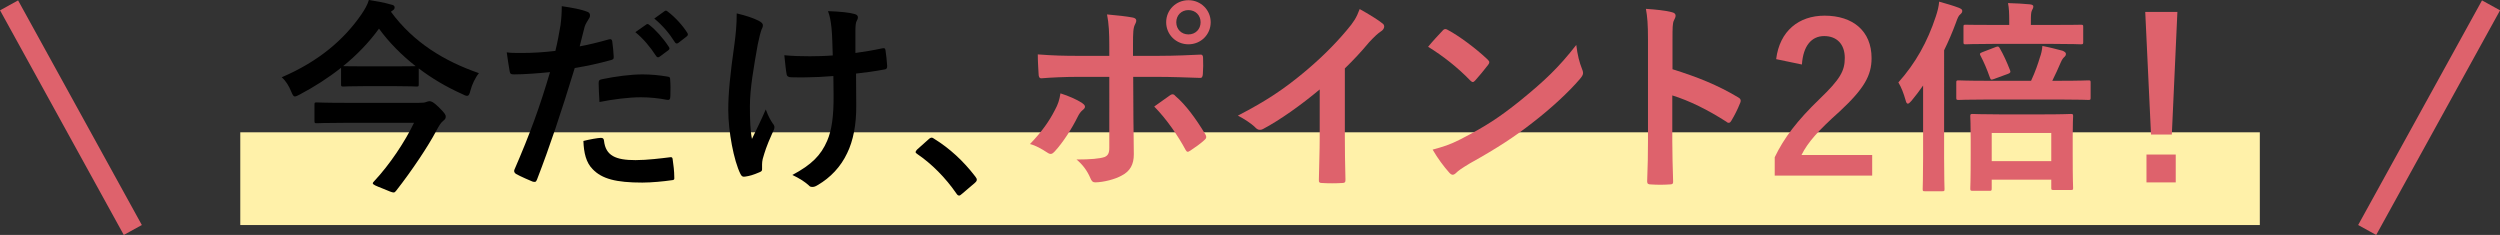 <?xml version="1.0" encoding="UTF-8"?><svg id="_イヤー_2" xmlns="http://www.w3.org/2000/svg" width="242.63" height="22.8" viewBox="0 0 242.63 22.8"><rect x="0" y="0" width="242.63" height="22.8" fill="#333333" stroke="none"/><g id="__スペック"><g><rect x="23.32" y="12.84" width="196" height="9" style="fill:#fff1a9;"/><g><path d="M37.94,1.14c2.2,3,5.2,4.8,8.54,5.96-.36,.44-.68,1.12-.82,1.68-.1,.38-.16,.52-.34,.52-.1,0-.26-.06-.48-.18-1.52-.68-2.94-1.52-4.2-2.48v1.54c0,.2-.02,.22-.22,.22-.12,0-.6-.04-2.16-.04h-2.78c-1.54,0-2.02,.04-2.14,.04-.22,0-.24-.02-.24-.22v-1.6c-1.24,.98-2.58,1.84-4.02,2.6-.22,.12-.36,.18-.46,.18-.14,0-.22-.14-.36-.48-.22-.54-.52-1.04-.92-1.38,3.64-1.56,6.06-3.68,7.72-6.08,.34-.5,.6-.94,.74-1.42,.78,.12,1.54,.26,2.14,.44,.24,.04,.36,.12,.36,.28,0,.12-.06,.22-.2,.3l-.16,.12Zm-4.48,10.78c-1.94,0-2.6,.04-2.72,.04-.2,0-.22-.02-.22-.24v-1.56c0-.2,.02-.22,.22-.22,.12,0,.78,.04,2.72,.04h7.2c.34,0,.56-.02,.7-.08,.12-.04,.22-.08,.3-.08,.2,0,.38,.06,.9,.56,.66,.64,.7,.8,.7,.92,0,.2-.06,.28-.26,.44-.22,.18-.38,.44-.66,.96-.74,1.42-2.36,3.86-3.9,5.82-.08,.1-.14,.16-.24,.16-.16,0-.42-.12-1-.36-.76-.3-1.02-.4-1.02-.54,0-.04,.04-.1,.12-.18,1.54-1.64,3.02-3.88,3.88-5.68h-6.72Zm-.12-5.5c.12,0,.6,.02,2.14,.02h2.78c1.36,0,1.88-.02,2.08-.02-1.38-1.08-2.58-2.3-3.56-3.64-1,1.38-2.18,2.58-3.48,3.64h.04Z"/><path d="M59.1,3.82c.22-.06,.3,.04,.32,.2,.06,.44,.12,1.02,.14,1.44,.02,.26-.04,.32-.3,.38-1.24,.34-2.26,.56-3.48,.76-1.36,4.44-2.38,7.5-3.66,10.82-.1,.28-.22,.26-.44,.2-.2-.08-1.18-.5-1.6-.74-.16-.1-.22-.26-.16-.4,1.52-3.5,2.48-6.14,3.46-9.48-1.16,.12-2.56,.22-3.5,.22-.3,0-.38-.06-.42-.32-.08-.42-.18-1.1-.28-1.82,.42,.06,.66,.06,1.48,.06,1,0,2.08-.06,3.24-.2,.2-.8,.36-1.68,.5-2.5,.08-.6,.12-1.2,.12-1.84,1.06,.16,1.88,.3,2.52,.56,.16,.06,.22,.2,.22,.32,0,.08,0,.18-.1,.32-.16,.28-.32,.48-.42,.8-.2,.72-.34,1.4-.48,1.9,.78-.14,1.86-.4,2.84-.68Zm-.78,9.56c.2,0,.28,.08,.3,.28,.16,1.46,1.14,1.88,3.06,1.88,1.12,0,2.56-.18,3.36-.28,.16-.02,.22,.02,.24,.18,.08,.52,.16,1.2,.16,1.74,.02,.24,0,.3-.32,.32-.68,.1-1.88,.22-2.78,.22-2.56,0-3.92-.36-4.82-1.3-.64-.64-.86-1.58-.9-2.74,.62-.16,1.44-.3,1.7-.3Zm-.22-5.3c0-.28,.06-.34,.36-.4,1.26-.26,2.74-.46,3.9-.46,.78,0,1.64,.08,2.34,.2,.28,.04,.34,.06,.34,.3,.04,.5,.04,1.06,.02,1.6,0,.34-.1,.42-.38,.36-.7-.14-1.62-.24-2.48-.24-1.2,0-2.72,.2-4.02,.46-.04-.7-.08-1.42-.08-1.82Zm4.62-5.7c.1-.08,.18-.06,.3,.04,.62,.48,1.34,1.28,1.9,2.14,.08,.12,.08,.22-.06,.32l-.84,.62c-.14,.1-.24,.08-.34-.06-.6-.92-1.24-1.68-2.02-2.32l1.06-.74Zm1.78-1.3c.12-.08,.18-.06,.3,.04,.74,.56,1.46,1.36,1.9,2.06,.08,.12,.1,.24-.06,.36l-.8,.62c-.16,.12-.26,.06-.34-.06-.54-.86-1.18-1.62-2-2.3l1-.72Z"/><path d="M73.96,16.44c0,.14-.06,.2-.26,.28-.6,.26-.96,.36-1.38,.42-.24,.04-.34-.02-.46-.26-.64-1.28-1.18-4.12-1.18-6.2,0-1.62,.18-3.46,.6-6.4,.12-.92,.22-1.82,.22-2.98,.92,.22,1.58,.44,2.1,.7,.32,.16,.44,.3,.44,.44,0,.08,0,.18-.12,.4-.1,.26-.24,.8-.38,1.48-.38,2.16-.76,4.24-.76,6,0,1.28,.04,2.42,.2,3.16,.5-1.06,.86-1.74,1.34-2.86,.28,.76,.46,1.02,.66,1.34,.12,.14,.18,.26,.18,.38,0,.14-.04,.26-.24,.66-.54,1.2-.7,1.74-.9,2.44-.04,.16-.06,.38-.06,.52v.48Zm6.92-9.06c-1.06,.08-1.82,.12-2.4,.12-.42,.02-.94,.02-1.68,0-.28,0-.44-.1-.46-.32-.08-.4-.12-.94-.22-1.82,.74,.08,1.74,.1,2.48,.1,.56,0,1.5-.02,2.22-.08-.04-1-.04-1.9-.12-2.66-.08-.7-.14-1.1-.34-1.64,1.18,.04,2.12,.14,2.58,.28,.22,.06,.32,.16,.32,.32,0,.14-.06,.26-.14,.4-.06,.12-.1,.44-.1,.84v2.22c.86-.12,1.72-.26,2.56-.44,.24-.06,.34-.02,.36,.18,.08,.5,.12,.98,.16,1.5,.02,.26-.08,.34-.26,.36-.96,.18-1.84,.3-2.76,.4l.02,3.08c.02,1.86-.3,3.46-.88,4.64-.62,1.32-1.62,2.38-2.86,3.1-.22,.14-.36,.18-.5,.18-.16,0-.24,0-.4-.18-.36-.32-.88-.66-1.56-.98,1.88-1,2.78-1.92,3.38-3.32,.44-1.02,.64-2.38,.62-4.46l-.02-1.82Z"/><path d="M90.12,13.52c.14-.14,.24-.16,.3-.16s.14,.02,.26,.12c1.48,.92,2.8,2.12,3.98,3.66,.12,.16,.14,.22,.14,.3,0,.1-.04,.18-.2,.32l-1.22,1.04c-.14,.12-.22,.18-.28,.18-.1,0-.18-.04-.28-.2-1.06-1.54-2.42-2.9-3.78-3.82-.12-.08-.18-.14-.18-.2s.04-.12,.14-.24l1.12-1Z"/><path d="M105,9.98c.32,.22,.44,.42,.08,.7-.2,.16-.34,.36-.5,.68-.52,1.06-1.4,2.46-2.22,3.34-.24,.26-.4,.32-.7,.12-.58-.38-1.14-.7-1.7-.84,1.16-1.2,1.88-2.24,2.42-3.3,.3-.54,.44-.98,.54-1.62,.82,.26,1.58,.6,2.08,.92Zm2.66-5.5c0-1.26-.04-2.18-.22-3.08,.94,.08,1.98,.2,2.48,.3,.4,.08,.44,.28,.24,.66-.18,.34-.2,.8-.2,2v1.06h2.46c1.74,0,3.1-.08,4.08-.12,.18-.02,.26,.1,.26,.32,.02,.52,.02,1.04-.02,1.56-.02,.26-.08,.4-.28,.38-1.24-.04-2.76-.1-4.12-.1h-2.36l.02,4.04c0,1.06,.04,1.92,.04,3.48,0,.98-.36,1.64-1.18,2.06-.64,.36-1.72,.64-2.56,.66-.24,0-.36-.12-.48-.42-.3-.7-.72-1.28-1.34-1.8,1.36,0,2.24-.08,2.72-.24,.32-.14,.46-.36,.46-.88V7.46h-3.14c-1.14,0-2.52,.06-3.46,.14-.18,0-.26-.16-.26-.4-.02-.36-.08-1.26-.08-1.92,1.52,.12,2.74,.14,3.76,.14h3.18v-.94Zm5.88,4.78c.24-.18,.4-.12,.56,.08,.98,.84,1.94,2.14,2.86,3.66,.18,.3,.12,.44-.1,.62-.32,.3-.88,.7-1.34,1-.22,.14-.32,.18-.46-.08-.72-1.34-1.82-2.96-3.04-4.2,.54-.4,1.06-.74,1.52-1.08Zm3.96-7.1c0,1.2-.96,2.14-2.16,2.14s-2.16-.94-2.16-2.14S114.14,.02,115.34,.02s2.16,.94,2.16,2.14Zm-3.34,0c0,.68,.5,1.18,1.18,1.18s1.18-.5,1.18-1.18-.5-1.18-1.18-1.18-1.18,.5-1.18,1.18Z" style="fill:#de626c;"/><path d="M130.52,13.26c0,1.38,.02,2.56,.06,4.16,.02,.26-.08,.34-.3,.34-.64,.04-1.36,.04-2,0-.22,0-.3-.08-.28-.32,.02-1.44,.08-2.74,.08-4.1v-4.66c-1.76,1.48-3.9,3-5.5,3.84-.1,.06-.2,.08-.3,.08-.16,0-.28-.06-.42-.2-.46-.46-1.12-.86-1.72-1.18,2.76-1.42,4.46-2.58,6.3-4.1,1.58-1.3,3.02-2.7,4.26-4.18,.68-.8,.94-1.2,1.26-2.06,.9,.5,1.78,1.04,2.22,1.4,.12,.08,.16,.2,.16,.3,0,.16-.12,.34-.28,.44-.34,.22-.66,.52-1.2,1.1-.78,.94-1.52,1.72-2.34,2.52v6.62Z" style="fill:#de626c;"/><path d="M140,2.98c.08-.1,.18-.16,.28-.16,.08,0,.16,.04,.26,.1,1.02,.54,2.68,1.76,3.82,2.84,.12,.12,.18,.2,.18,.28s-.04,.16-.12,.26c-.3,.4-.96,1.2-1.24,1.5-.1,.1-.16,.16-.24,.16s-.16-.06-.26-.16c-1.2-1.24-2.64-2.38-4.08-3.26,.44-.54,1.02-1.16,1.4-1.56Zm1.74,10.54c2.44-1.26,3.74-2.1,5.76-3.72,2.44-1.98,3.78-3.26,5.48-5.44,.12,1,.3,1.68,.56,2.34,.06,.14,.1,.26,.1,.38,0,.18-.1,.34-.32,.6-1.06,1.24-2.78,2.84-4.6,4.24-1.66,1.3-3.34,2.42-6.04,3.92-.9,.54-1.16,.74-1.34,.92-.12,.12-.24,.2-.36,.2-.1,0-.22-.08-.34-.22-.5-.56-1.12-1.38-1.6-2.22,1.02-.28,1.64-.46,2.7-1Z" style="fill:#de626c;"/><path d="M162.32,6.72c2.44,.76,4.38,1.54,6.36,2.72,.22,.12,.32,.26,.22,.52-.26,.66-.58,1.28-.86,1.74-.08,.14-.16,.22-.26,.22-.06,0-.14-.02-.22-.1-1.84-1.18-3.64-2.06-5.26-2.56v4.42c0,1.3,.04,2.48,.08,3.92,.02,.24-.08,.3-.36,.3-.58,.04-1.2,.04-1.78,0-.28,0-.38-.06-.38-.3,.06-1.48,.08-2.66,.08-3.94V3.82c0-1.5-.06-2.16-.2-2.96,.92,.06,1.92,.16,2.5,.32,.28,.06,.38,.18,.38,.34,0,.12-.06,.28-.16,.46-.14,.26-.14,.76-.14,1.88v2.86Z" style="fill:#de626c;"/><path d="M172.38,5.74c.34-2.74,2.2-4.22,4.7-4.22,2.74,0,4.56,1.48,4.56,4.12,0,1.7-.74,2.98-3.08,5.16-2.1,1.88-3.1,3-3.72,4.24h6.86v2h-9.46v-1.78c.9-1.88,2.18-3.56,4.36-5.66,2-1.92,2.44-2.72,2.44-3.98,0-1.34-.78-2.12-2-2.12s-2.04,.94-2.16,2.76l-2.5-.52Z" style="fill:#de626c;"/><path d="M186.64,8.3c-.36,.52-.74,1.02-1.14,1.5-.16,.18-.26,.26-.34,.26-.1,0-.16-.1-.22-.34-.2-.7-.42-1.26-.7-1.72,1.66-1.86,2.82-3.92,3.64-6.42,.16-.48,.28-.94,.32-1.42,.64,.18,1.34,.38,1.92,.6,.22,.1,.32,.16,.32,.3s-.06,.22-.22,.36c-.12,.1-.22,.28-.4,.8-.34,.92-.72,1.8-1.14,2.66V15.3c0,1.96,.04,2.94,.04,3.04,0,.2-.02,.22-.22,.22h-1.7c-.18,0-.2-.02-.2-.22,0-.12,.04-1.08,.04-3.04v-7Zm6.2,1.36c-1.96,0-2.62,.04-2.74,.04-.22,0-.24-.02-.24-.22v-1.46c0-.2,.02-.22,.24-.22,.12,0,.78,.04,2.74,.04h4.28c.42-.9,.68-1.68,.86-2.28,.12-.32,.2-.66,.24-1.1,.64,.12,1.34,.3,1.94,.46,.2,.08,.34,.18,.34,.3,0,.14-.04,.2-.14,.3-.12,.1-.24,.26-.36,.54-.26,.6-.5,1.14-.82,1.78h.76c1.96,0,2.62-.04,2.74-.04,.2,0,.22,.02,.22,.22v1.46c0,.2-.02,.22-.22,.22-.12,0-.78-.04-2.74-.04h-7.1Zm.62-5.4c-1.92,0-2.58,.04-2.7,.04-.18,0-.2-.02-.2-.22v-1.48c0-.18,.02-.2,.2-.2,.12,0,.78,.02,2.7,.02h1.54v-.38c0-.74-.02-1.26-.12-1.74,.76,.02,1.48,.06,2.12,.12,.2,.02,.34,.08,.34,.2,0,.14-.06,.24-.14,.4-.08,.16-.1,.42-.1,1.04v.36h2.16c1.9,0,2.56-.02,2.68-.02,.22,0,.24,.02,.24,.2v1.48c0,.2-.02,.22-.24,.22-.12,0-.78-.04-2.68-.04h-5.8Zm-2,14.26c-.22,0-.24-.02-.24-.24,0-.1,.04-.62,.04-3.38v-1.36c0-1.56-.04-2.12-.04-2.24,0-.22,.02-.24,.24-.24,.12,0,.76,.04,2.56,.04h4.42c1.8,0,2.4-.04,2.54-.04,.2,0,.22,.02,.22,.24,0,.12-.04,.66-.04,1.98v1.58c0,2.74,.04,3.26,.04,3.38,0,.18-.02,.2-.22,.2h-1.66c-.22,0-.24-.02-.24-.2v-.8h-5.78v.84c0,.22-.02,.24-.22,.24h-1.62Zm2.24-13.96c.22-.08,.28-.06,.38,.12,.36,.62,.68,1.32,1,2.14,.08,.18,.02,.26-.18,.34l-1.36,.5c-.3,.1-.32,.12-.42-.14-.28-.8-.58-1.5-.9-2.1-.1-.18-.1-.26,.18-.36l1.3-.5Zm-.4,11.08h5.78v-2.74h-5.78v2.74Z" style="fill:#de626c;"/><path d="M210.78,13.06h-2.02l-.56-11.9h3.12l-.54,11.9Zm.38,1.94v2.7h-2.84v-2.7h2.84Z" style="fill:#de626c;"/></g><g><line x1=".88" y1=".52" x2="12.89" y2="22.32" style="fill:none; stroke:#de626c; stroke-miterlimit:10; stroke-width:2px;"/><line x1="241.76" y1=".52" x2="229.74" y2="22.32" style="fill:none; stroke:#de626c; stroke-miterlimit:10; stroke-width:2px;"/></g></g></g></svg>